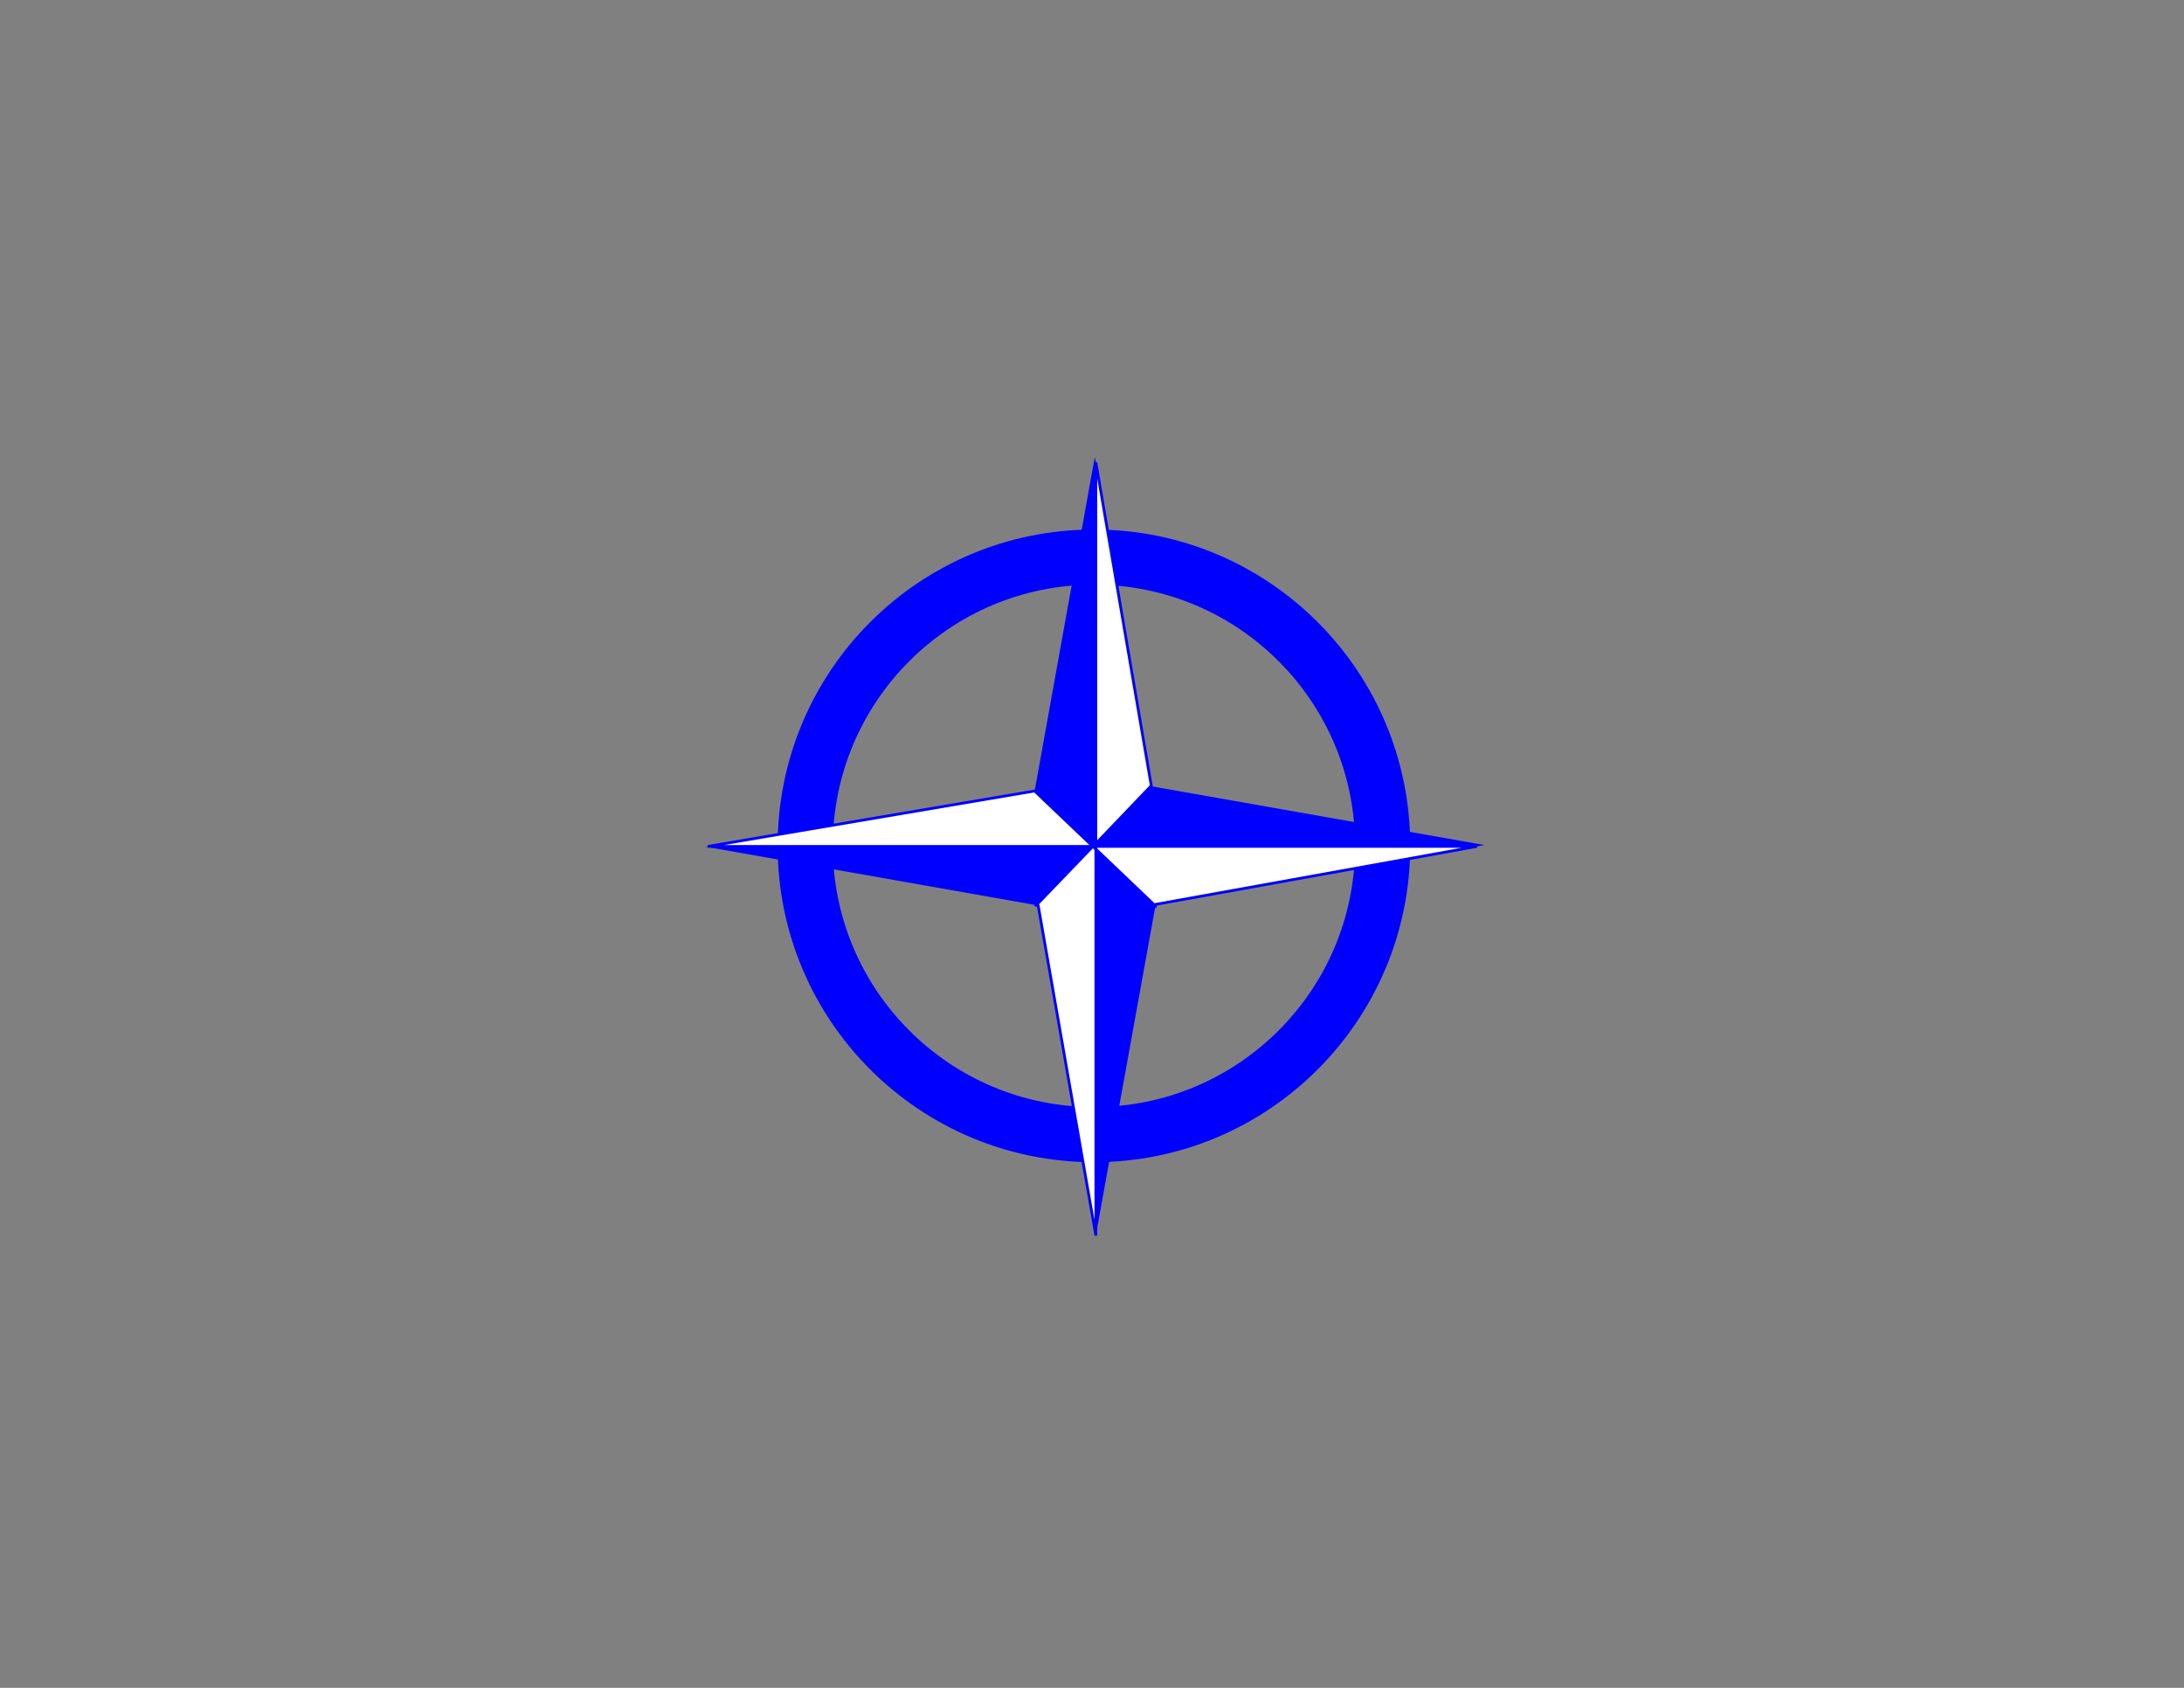 <?xml version="1.0" encoding="utf-8"?>
<!-- Generator: Adobe Illustrator 21.0.0, SVG Export Plug-In . SVG Version: 6.00 Build 0)  -->
<svg version="1.1" id="Layer_1" xmlns="http://www.w3.org/2000/svg" xmlns:xlink="http://www.w3.org/1999/xlink" x="0px" y="0px"
	 viewBox="0 0 792 612" style="enable-background:new 0 0 792 612;" xml:space="preserve">
<rect x="0" y="0" width="792" height="612" fill="#808080" stroke="none"/>
<style type="text/css">
	.st0{fill:#0000FF;}
	.st1{fill:#FFFFFF;stroke:#0000FF;}
</style>
<path class="st0" d="M396.7,192C333.3,192,282,243.3,282,306.7c0,63.4,51.4,114.7,114.7,114.7c63.4,0,114.7-51.4,114.7-114.7
	C511.4,243.3,460.1,192,396.7,192z M396.7,401.4c-52.3,0-94.7-42.4-94.7-94.7c0-52.3,42.4-94.7,94.7-94.7
	c52.3,0,94.7,42.4,94.7,94.7C491.4,359,449,401.4,396.7,401.4z"/>
<g>
	<polygon class="st1" points="375.2,286.8 375.2,286.8 256.7,306.9 396.3,306.9 	"/>
	<polygon class="st0" points="396.4,306.9 397.4,305.9 397.4,167.7 397,165.8 375.2,286.8 396.3,306.9 	"/>
	<polygon class="st0" points="397.4,306.9 535.6,306.9 538.3,306.4 417.5,285.1 417.5,284.9 397.4,305.9 	"/>
	<polygon class="st1" points="417.5,284.9 397.4,167.7 397.4,305.9 	"/>
	<polygon class="st1" points="396.3,306.9 375.8,328.2 376.5,328.4 397.4,448 397.4,447.9 397.4,307.9 	"/>
	<polygon class="st0" points="396.3,306.9 256.7,306.9 255.8,307 375.8,328.2 396.3,306.9 	"/>
	<polygon class="st1" points="535.6,306.9 397.4,306.9 397.4,307.9 419,328.5 419.2,327.9 	"/>
	<polygon class="st0" points="397.4,447.9 419,328.5 397.4,307.9 	"/>
</g>
</svg>
